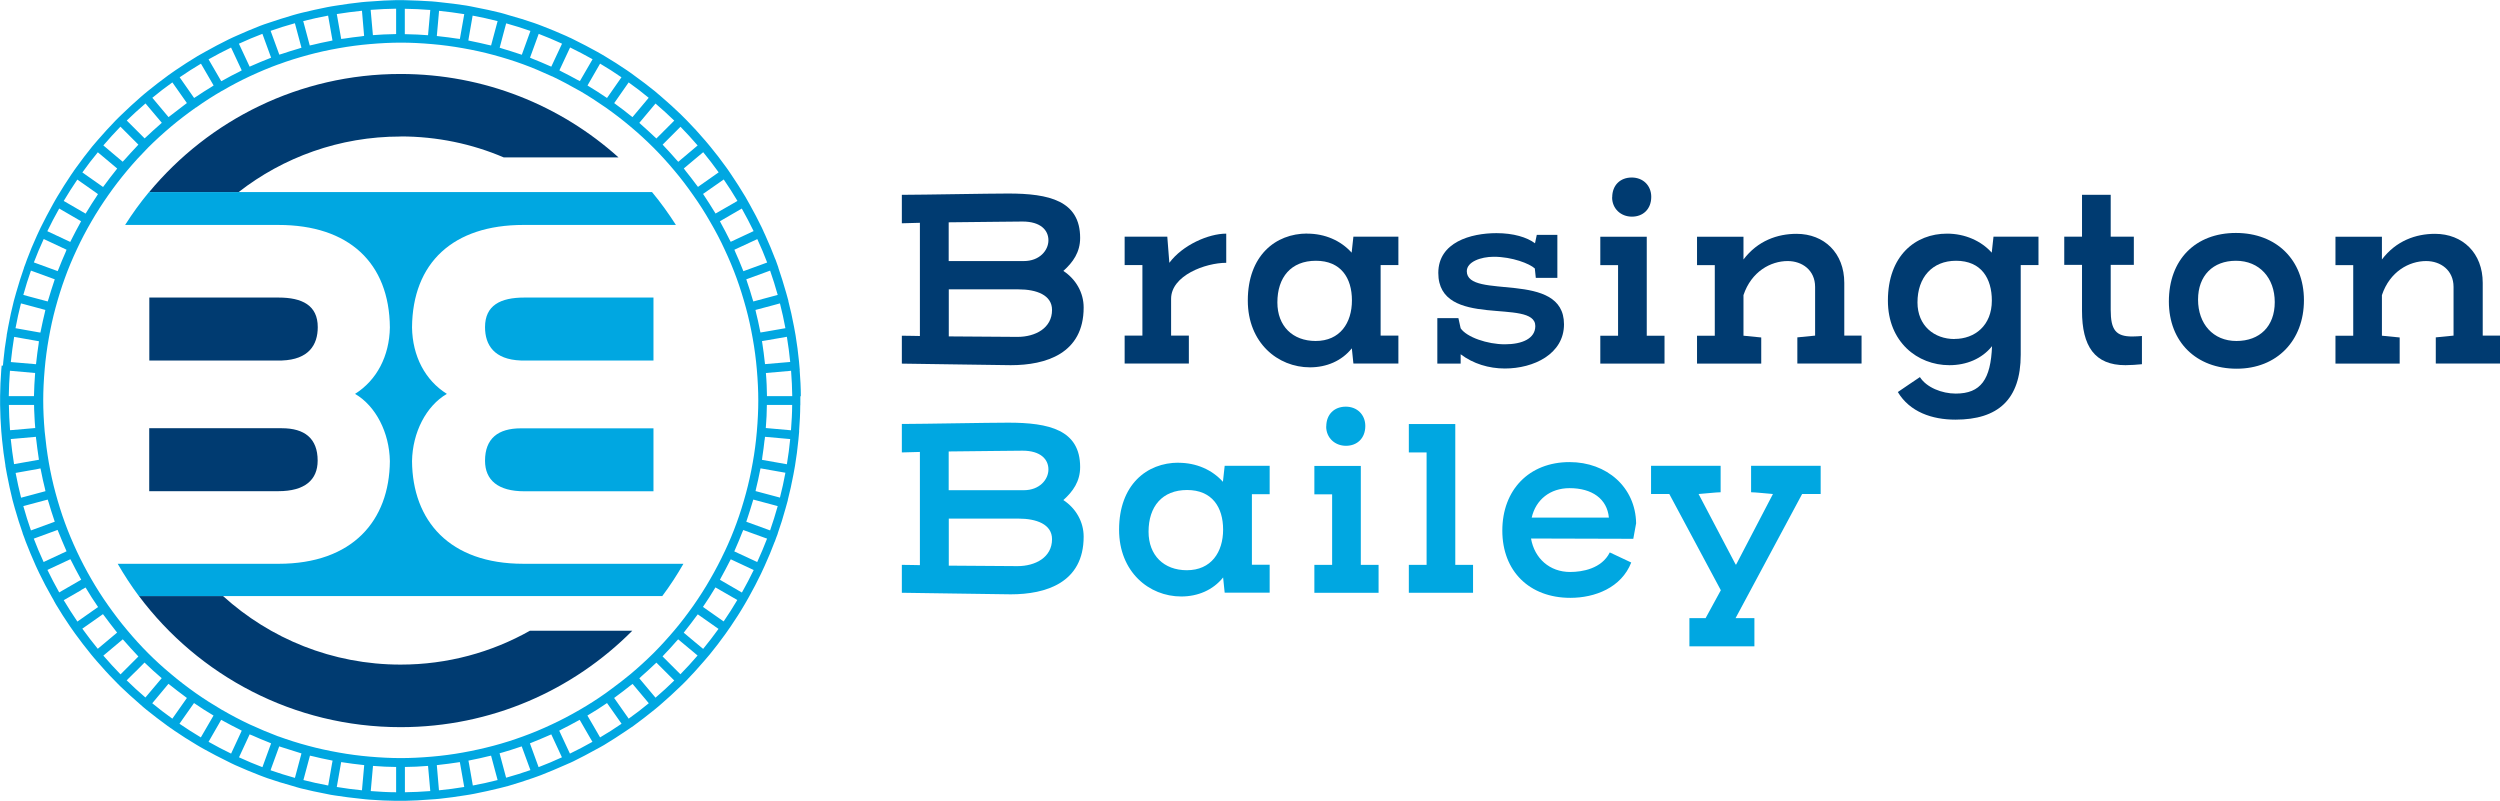 <svg xmlns="http://www.w3.org/2000/svg" id="Layer_2" viewBox="0 0 256.17 82.08"><defs><style>      .cls-1 {        fill: #003b71;      }      .cls-2 {        fill: #00a7e1;      }    </style></defs><g id="Layer_1-2" data-name="Layer_1"><g><path class="cls-1" d="M92.42,19.96h.34c1.74,0,8.48-.13,10.56-.13,4.16,0,7.36.73,7.36,4.55,0,1.46-.73,2.5-1.72,3.38,1.3.86,2.08,2.24,2.08,3.75,0,4.73-3.88,5.91-7.47,5.91-1.14,0-10.25-.16-11.16-.16v-2.86c1.04,0,1.22.03,1.85.03v-11.6c-.31,0-1.69.05-1.85.05v-2.91ZM97.21,26.75h7.7c1.61,0,2.52-1.09,2.52-2.13s-.81-1.92-2.65-1.92c-1.38,0-3.75.05-7.57.08v3.98ZM97.21,34.47c.88,0,5.65.05,7.05.05,1.85,0,3.54-.91,3.54-2.76,0-1.54-1.61-2.11-3.43-2.11h-7.15v4.81Z"></path><path class="cls-1" d="M125.65,26.93c-2.13,0-5.65,1.3-5.65,3.69v3.77h1.82v2.86h-6.58v-2.86h1.82v-7.23h-1.82v-2.91h4.37c.03.52.18,2.16.21,2.68,1.35-1.82,4.01-2.99,5.83-2.99v2.99Z"></path><path class="cls-1" d="M133.95,23.94c1.8,0,3.43.7,4.55,1.95l.18-1.64h4.61v2.91h-1.82v7.23h1.82v2.86h-4.61l-.16-1.56c-1.04,1.3-2.6,1.95-4.29,1.95-3.3,0-6.37-2.52-6.37-6.84,0-4.61,2.84-6.87,6.09-6.87ZM134.81,34.94c2.5,0,3.72-1.85,3.72-4.16s-1.14-4.06-3.69-4.06-3.95,1.69-3.95,4.27c0,2.42,1.56,3.95,3.93,3.95Z"></path><path class="cls-1" d="M159.58,24.07v4.4h-2.21l-.1-.96c-.52-.49-2.32-1.2-4.21-1.2-1.33,0-2.76.52-2.76,1.48,0,2.99,9.96-.18,9.96,5.44,0,3.04-3.1,4.53-6.06,4.53-1.64,0-3.25-.49-4.53-1.46v.96h-2.39v-4.66h2.16l.23,1.04c.62.91,2.73,1.64,4.53,1.64s3.12-.6,3.12-1.87c0-2.94-9.94.39-9.94-5.44,0-3.15,3.33-4.08,5.96-4.08,1.74,0,3.12.42,3.95,1.04l.18-.86h2.11Z"></path><path class="cls-1" d="M168.74,34.4h1.82v2.86h-6.58v-2.86h1.82v-7.23h-1.82v-2.91h4.76v10.15ZM165.2,20.22c0-1.25.83-2.03,2-2.03s2,.83,2,1.98c0,1.25-.83,2.03-1.98,2.03s-2.03-.83-2.03-1.98Z"></path><path class="cls-1" d="M178.65,26.59c1.46-1.93,3.49-2.63,5.44-2.63,2.84,0,4.89,1.98,4.89,5.02v5.41h1.77v2.86h-6.58v-2.68l1.82-.18v-4.99c0-1.72-1.33-2.65-2.81-2.65-1.74,0-3.72,1.07-4.53,3.49v4.16l1.82.18v2.68h-6.58v-2.86h1.82v-7.23h-1.82v-2.91h4.76v2.34Z"></path><path class="cls-1" d="M194.47,40.17c.78-.52,1.51-1.04,2.26-1.53.68,1.07,2.26,1.69,3.67,1.69,2.58,0,3.59-1.46,3.72-4.86-1.04,1.3-2.63,1.95-4.37,1.95-3.28,0-6.3-2.39-6.3-6.61,0-4.61,2.81-6.87,6.06-6.87,1.82,0,3.49.73,4.58,1.95l.18-1.64h4.61v2.91h-1.82v9.18c0,4.61-2.34,6.66-6.69,6.66-2.39,0-4.68-.78-5.91-2.84ZM200.28,34.73c2.08,0,3.82-1.38,3.82-3.93,0-2.26-1.07-4.08-3.67-4.08-2.42,0-3.95,1.69-3.95,4.27,0,2.39,1.72,3.75,3.8,3.75Z"></path><path class="cls-1" d="M213.34,24.25v-4.29h2.94v4.29h2.37v2.89h-2.37v4.61c0,2.05.52,2.73,2.21,2.73.26,0,.78-.03.99-.05v2.89c-.44.05-1.22.1-1.69.1-3.15,0-4.45-1.93-4.45-5.57v-4.71h-1.82v-2.89h1.82Z"></path><path class="cls-1" d="M222.24,30.89c0-4.29,2.73-7.02,6.87-7.02s6.97,2.76,6.97,6.89-2.76,7.02-6.89,7.02-6.95-2.73-6.95-6.89ZM229.11,26.72c-2.34,0-3.88,1.51-3.88,3.98s1.53,4.24,3.93,4.24,3.93-1.51,3.93-3.98-1.56-4.24-3.98-4.24Z"></path><path class="cls-1" d="M244.07,26.59c1.46-1.93,3.49-2.63,5.44-2.63,2.84,0,4.89,1.98,4.89,5.02v5.41h1.77v2.86h-6.58v-2.68l1.82-.18v-4.99c0-1.72-1.33-2.65-2.81-2.65-1.74,0-3.72,1.07-4.53,3.49v4.16l1.82.18v2.68h-6.58v-2.86h1.82v-7.23h-1.82v-2.91h4.76v2.34Z"></path><g><path class="cls-2" d="M92.42,43.44h.34c1.74,0,8.48-.13,10.56-.13,4.16,0,7.36.73,7.36,4.55,0,1.46-.73,2.5-1.72,3.38,1.3.86,2.08,2.24,2.08,3.75,0,4.73-3.88,5.91-7.47,5.91-1.14,0-10.25-.16-11.16-.16v-2.86c1.04,0,1.22.03,1.85.03v-11.6c-.31,0-1.69.05-1.85.05v-2.91ZM97.21,50.23h7.7c1.61,0,2.52-1.09,2.52-2.13s-.81-1.92-2.65-1.92c-1.38,0-3.75.05-7.57.08v3.98ZM97.21,57.96c.88,0,5.65.05,7.05.05,1.85,0,3.54-.91,3.54-2.76,0-1.54-1.61-2.11-3.43-2.11h-7.15v4.81Z"></path><path class="cls-2" d="M120.76,47.42c1.8,0,3.43.7,4.55,1.95l.18-1.64h4.61v2.91h-1.82v7.23h1.82v2.86h-4.61l-.16-1.56c-1.04,1.3-2.6,1.95-4.29,1.95-3.3,0-6.37-2.52-6.37-6.84,0-4.61,2.84-6.87,6.09-6.87ZM121.61,58.43c2.5,0,3.72-1.85,3.72-4.16s-1.14-4.06-3.69-4.06-3.95,1.69-3.95,4.27c0,2.42,1.56,3.95,3.93,3.95Z"></path><path class="cls-2" d="M139.44,57.88h1.82v2.86h-6.58v-2.86h1.82v-7.23h-1.82v-2.91h4.76v10.15ZM135.9,43.7c0-1.25.83-2.03,2-2.03s2,.83,2,1.98c0,1.25-.83,2.03-1.98,2.03s-2.03-.83-2.03-1.98Z"></path><path class="cls-2" d="M149.12,57.88h1.82v2.86h-6.58v-2.86h1.82v-11.52h-1.82v-2.91h4.76v14.44Z"></path><path class="cls-2" d="M164.94,56.6l2.21,1.04c-1.01,2.58-3.72,3.62-6.24,3.62-4.19,0-6.97-2.73-6.97-6.89s2.73-7.02,6.89-7.02c3.82,0,6.76,2.58,6.82,6.27l-.29,1.59c-.78,0-9.44-.03-10.48-.03.36,2.05,1.92,3.43,4.01,3.43,1.25,0,3.23-.34,4.06-2ZM156.95,53.04h7.91c-.18-1.92-1.72-3.02-4.03-3.02-1.98,0-3.46,1.17-3.88,3.02Z"></path><path class="cls-2" d="M181.67,50.62c-.44-.03-1.8-.18-2.24-.18v-2.71h7.13v2.89h-1.9l-6.82,12.72h1.93v2.89h-6.66v-2.89h1.66l1.56-2.86-5.28-9.86h-1.87v-2.89h7.13v2.71c-.44,0-1.82.16-2.26.18l3.8,7.23h.05l3.77-7.23Z"></path></g></g><g><g><path class="cls-1" d="M54.3,64.63c-3.92,2.21-8.44,3.47-13.25,3.47-7,0-13.38-2.66-18.19-7.02h-8.62c6.11,8.15,15.84,13.43,26.81,13.43,9.28,0,17.68-3.78,23.74-9.88h-10.48Z"></path><path class="cls-1" d="M41.04,13.98c3.75,0,7.33.76,10.58,2.15h11.76c-5.92-5.32-13.75-8.55-22.34-8.55-10.36,0-19.62,4.71-25.76,12.11h9.16c4.58-3.57,10.34-5.7,16.6-5.7Z"></path></g><path class="cls-2" d="M82.06,40.59c0-.85-.05-1.74-.12-2.68h.01l-.04-.45-.04-.45h0c-.09-.88-.2-1.77-.35-2.66h0s-.08-.44-.08-.44l-.08-.44h0c-.17-.9-.36-1.77-.58-2.62h.01s-.12-.44-.12-.44l-.12-.43h0c-.25-.88-.52-1.74-.8-2.56h.01s-.15-.42-.15-.42c0,0,0,0,0,0l-.15-.42h-.01c-.31-.81-.65-1.63-1.03-2.47h0s-.19-.41-.19-.41c0,0,0,0,0-.01l-.18-.39h0c-.38-.79-.8-1.58-1.24-2.37h0s-.22-.39-.22-.39l-.22-.39h0c-.46-.77-.94-1.52-1.44-2.26h0s-.25-.37-.25-.37c0,0,0,0,0,0l-.26-.37h0c-.53-.74-1.08-1.45-1.63-2.12h0s-.29-.35-.29-.35l-.29-.34h0c-.6-.7-1.2-1.36-1.81-1.98h0s-.32-.32-.32-.32l-.32-.32h0c-.62-.6-1.28-1.2-1.98-1.8h0s-.34-.29-.34-.29l-.34-.29h0c-.68-.55-1.39-1.09-2.13-1.62h0s-.37-.27-.37-.27c0,0,0,0,0,0l-.36-.25h0c-.73-.5-1.49-.98-2.26-1.44h0s-.39-.23-.39-.23c0,0-.01,0-.02-.01l-.37-.21h0c-.79-.44-1.58-.85-2.37-1.24h0s-.4-.2-.4-.2c0,0-.01,0-.02,0l-.38-.18h0c-.85-.38-1.67-.72-2.48-1.03h0s-.42-.16-.42-.16l-.42-.15h0c-.82-.28-1.68-.55-2.56-.79h0s-.43-.13-.43-.13l-.43-.12h0c-.85-.21-1.72-.4-2.62-.57h0s-.44-.09-.44-.09l-.44-.08h0c-.89-.14-1.78-.25-2.66-.34h0s-.45-.05-.45-.05h0l-.45-.04h0c-.94-.06-1.83-.1-2.68-.12h0s-.45-.01-.45-.01h-.45c-.85.02-1.74.06-2.68.14h0s-.45.03-.45.03h0l-.44.04h0c-.88.1-1.77.21-2.66.36h0s-.44.07-.44.07l-.44.08h0c-.89.18-1.77.37-2.62.58h0s-.43.11-.43.11l-.43.12h0c-.89.26-1.74.53-2.56.81h0s-.42.14-.42.14c0,0,0,0,0,0l-.41.15h0c-.81.32-1.63.66-2.47,1.04h0s-.38.17-.38.17c0,0-.02,0-.02.01l-.4.19h0c-.79.39-1.59.81-2.37,1.25h0s-.39.22-.39.22c0,0-.01,0-.02.01l-.37.21h0c-.77.46-1.52.95-2.26,1.45h0s-.36.25-.36.25c0,0,0,0,0,0l-.37.26h0c-.74.54-1.45,1.09-2.13,1.64h0s-.34.28-.34.28l-.34.29h0c-.7.61-1.36,1.22-1.98,1.82h0s-.32.31-.32.31l-.32.32h0c-.6.62-1.21,1.29-1.81,1.98h0s-.29.34-.29.34l-.29.34h0c-.55.68-1.1,1.4-1.63,2.14h0s-.26.36-.26.36c0,0,0,0,0,.01l-.25.36h0c-.5.74-.98,1.5-1.44,2.27h0s-.22.38-.22.38l-.22.39h0c-.44.79-.86,1.59-1.25,2.38h0s-.18.38-.18.38c0,0,0,.01-.01.02l-.19.41h0c-.39.85-.73,1.67-1.03,2.48h0s-.15.42-.15.42l-.16.42h.01c-.29.82-.56,1.68-.81,2.56h0s-.12.43-.12.43l-.12.43h0c-.21.85-.41,1.72-.57,2.62h0l-.08.44-.08.44h.01c-.15.89-.27,1.78-.35,2.66h0s-.04.44-.04.44H.17s-.04.45-.04.45h0c-.07.94-.11,1.83-.12,2.68h0v.9h0c.01.85.05,1.74.12,2.68h0l.04.44H.17s.04.45.04.45h0c.09.88.2,1.77.35,2.66h-.01s.08.44.08.44l.08.44h0c.17.9.36,1.77.57,2.62h0s.12.44.12.44l.12.43h0c.25.88.52,1.74.81,2.56h-.01l.16.42.15.42h0c.31.8.65,1.62,1.03,2.47h0s.19.41.19.41c0,0,0,.01.01.02l.18.38h0c.38.79.8,1.58,1.25,2.37h0s.22.38.22.38c0,0,0,.01,0,.02l.22.39h0c.46.77.94,1.52,1.44,2.25h0s.26.37.26.37l.26.37h0c.53.73,1.08,1.45,1.63,2.12h0s.29.35.29.35l.29.34h0c.6.69,1.2,1.36,1.81,1.97h0s.32.33.32.33l.32.32h0c.62.59,1.28,1.2,1.98,1.8h0s.34.3.34.3l.35.29h0c.68.55,1.39,1.09,2.13,1.63h0s.37.26.37.26c0,0,0,0,.01,0l.35.25h0c.73.5,1.49.98,2.26,1.44h0s.39.23.39.23c0,0,.01,0,.02.01l.37.21h0c.79.44,1.58.85,2.38,1.24h0s.4.2.4.2c0,0,0,0,0,0l.4.19h0c.85.38,1.67.72,2.47,1.03h0s.42.16.42.16c0,0,0,0,0,0l.41.15h0c.82.28,1.67.55,2.56.79h0s.43.13.43.13l.43.12h0c.85.21,1.72.4,2.62.57h0s.44.09.44.09l.44.07h0c.89.14,1.78.25,2.66.34h0s.45.05.45.05l.45.04h0c.94.07,1.83.11,2.68.12h0s.45,0,.45,0h.45c.85-.02,1.74-.06,2.68-.14h0s.45-.03.45-.03l.45-.04h0c.88-.1,1.77-.21,2.66-.36h0s.44-.07.44-.07l.44-.08h0c.9-.18,1.78-.37,2.62-.58h0s.43-.11.43-.11l.43-.11h0c.88-.26,1.74-.53,2.56-.82h0s.42-.15.42-.15c0,0,0,0,0,0l.41-.15h0c.81-.32,1.63-.66,2.48-1.04h0s.41-.18.41-.18c0,0,0,0,.01,0l.39-.18h0c.79-.39,1.59-.81,2.38-1.25h0s.39-.21.39-.21l.39-.22h0c.77-.47,1.53-.95,2.26-1.45h0s.37-.25.37-.25l.37-.25h0c.74-.54,1.45-1.09,2.13-1.64h0s.34-.28.34-.28l.34-.29h0c.7-.6,1.36-1.21,1.98-1.81h0s.32-.31.32-.31l.32-.32h0c.6-.62,1.21-1.29,1.81-1.99h0s.29-.34.29-.34l.29-.34h0c.56-.68,1.1-1.39,1.63-2.13h0s.25-.36.25-.36c0,0,0,0,0,0l.26-.37h0c.5-.74.99-1.49,1.44-2.27h0s.22-.38.22-.38c0,0,0-.01.01-.02l.21-.37h0c.45-.8.86-1.59,1.24-2.38h0s.18-.39.18-.39c0,0,0,0,0,0l.19-.41h0c.38-.84.73-1.67,1.03-2.48h.01s.15-.42.15-.42l.16-.42h-.01c.29-.82.56-1.68.8-2.56h0s.12-.43.12-.43l.12-.43h-.01c.22-.85.41-1.72.58-2.62h0s.08-.44.08-.44l.08-.44h0c.15-.89.26-1.78.35-2.66h0l.04-.44h0s.04-.45.04-.45h-.01c.07-.94.12-1.83.12-2.68h.01v-.9h-.01ZM81.18,40.59h-2.59c0-.36-.02-.73-.03-1.1,0-.01,0-.02,0-.03-.02-.4-.04-.81-.08-1.24l2.41-.21.17-.02c.07.92.11,1.78.12,2.6ZM74.25,56.52c-.44.94-.94,1.9-1.48,2.83h0c-.53.93-1.11,1.83-1.71,2.69-.63.89-1.28,1.75-1.95,2.54-.72.85-1.44,1.64-2.16,2.36-.72.71-1.51,1.44-2.36,2.15-.59.49-1.21.97-1.85,1.44-.23.17-.45.34-.68.5h0c-.86.61-1.77,1.19-2.69,1.72-.93.54-1.88,1.04-2.83,1.48-1.02.48-1.98.88-2.95,1.23h0c-.96.35-1.98.68-3.04.96-.99.26-2.05.5-3.12.69-1.05.19-2.12.33-3.17.42-1.15.1-2.19.15-3.19.15s-2.04-.05-3.19-.15c-1.05-.09-2.12-.23-3.17-.42-1.08-.19-2.13-.42-3.12-.69-1.06-.28-2.09-.61-3.05-.96h-.02c-.95-.36-1.91-.76-2.93-1.23h0c-.94-.44-1.89-.94-2.82-1.48h-.01c-.92-.54-1.82-1.11-2.69-1.72-.89-.63-1.74-1.28-2.53-1.95-.87-.72-1.64-1.43-2.36-2.15-.72-.72-1.44-1.51-2.15-2.36-.67-.79-1.32-1.65-1.95-2.54-.61-.86-1.19-1.77-1.72-2.69-.54-.93-1.04-1.89-1.48-2.83-.48-1.03-.88-1.99-1.23-2.95-.35-.95-.67-1.98-.96-3.05-.27-.99-.5-2.04-.69-3.12-.18-1.05-.32-2.12-.42-3.17h0c-.1-1.15-.15-2.2-.15-3.2s.05-2.04.15-3.19c.09-1.05.23-2.12.42-3.17.19-1.08.42-2.13.69-3.12.29-1.07.61-2.09.96-3.05h0c.35-.97.75-1.93,1.23-2.95h0c.44-.95.94-1.9,1.48-2.83.53-.92,1.11-1.82,1.72-2.69.62-.89,1.28-1.74,1.94-2.53.71-.85,1.44-1.64,2.15-2.36.71-.71,1.51-1.44,2.36-2.16.8-.67,1.65-1.32,2.54-1.95h.02c.86-.62,1.76-1.19,2.67-1.72h.02c.93-.55,1.87-1.04,2.81-1.48,1.03-.48,1.99-.88,2.95-1.23h.02c.95-.36,1.97-.67,3.03-.96.99-.27,2.04-.5,3.12-.69,1.06-.19,2.13-.33,3.17-.42,1.15-.1,2.2-.15,3.2-.15s2.04.05,3.19.15c1.05.09,2.11.23,3.17.42,1.08.19,2.13.42,3.12.69,1.07.29,2.1.61,3.05.96h0c.96.35,1.92.76,2.94,1.23h.02c.94.45,1.88.95,2.81,1.48h.01c.92.54,1.82,1.12,2.68,1.72h0c.89.63,1.74,1.28,2.53,1.95.85.71,1.64,1.44,2.36,2.16.72.72,1.44,1.51,2.15,2.36.67.79,1.32,1.65,1.94,2.54.61.86,1.19,1.77,1.72,2.7.55.94,1.05,1.89,1.48,2.83.48,1.02.88,1.99,1.23,2.95.35.96.67,1.99.96,3.05.27.99.5,2.04.69,3.12.19,1.05.33,2.12.42,3.17.1,1.15.15,2.19.15,3.19s-.05,2.05-.15,3.2c-.09,1.05-.23,2.12-.42,3.17-.19,1.08-.42,2.13-.69,3.12-.29,1.07-.61,2.1-.96,3.05h0c-.35.97-.75,1.93-1.23,2.95ZM80.63,34.51c.14.86.26,1.73.34,2.58l-2.58.22c-.01-.11-.03-.22-.04-.33-.06-.56-.13-1.13-.22-1.69-.02-.11-.03-.23-.05-.34l.54-.09,2.01-.35ZM79.92,31.09c.21.82.4,1.67.56,2.54l-2.18.38-.38.06c-.02-.11-.05-.22-.07-.33-.11-.57-.23-1.12-.37-1.66-.02-.11-.04-.22-.07-.32l1.84-.49.66-.18ZM77.19,30.89c-.03-.11-.07-.2-.1-.31-.16-.56-.33-1.11-.52-1.65-.03-.1-.07-.21-.1-.31l2.44-.89c.28.79.54,1.63.78,2.49l-2.5.67ZM76.17,27.78c-.04-.1-.08-.2-.12-.29-.21-.53-.43-1.07-.68-1.61-.04-.1-.07-.19-.12-.29l2.35-1.09c.38.82.71,1.61,1.01,2.4l-2.44.89ZM74.87,24.77c-.05-.09-.1-.19-.15-.28-.25-.51-.52-1.02-.8-1.53-.05-.1-.1-.19-.15-.29l2.24-1.3c.43.77.84,1.54,1.21,2.31l-2.35,1.1ZM75.56,20.59l-.41.24-1.83,1.05c-.41-.68-.84-1.35-1.28-2.01l1.65-1.15.47-.33c.49.71.96,1.45,1.4,2.19ZM72.06,15.6c.54.66,1.07,1.35,1.58,2.06l-2.12,1.49c-.06-.09-.13-.17-.2-.26-.35-.47-.69-.92-1.05-1.36-.07-.09-.13-.18-.2-.27l.88-.74,1.1-.92ZM71.48,14.91l-1.98,1.67c-.07-.09-.14-.16-.22-.24-.39-.45-.78-.88-1.17-1.29-.07-.07-.14-.16-.21-.23l1.83-1.83c.59.6,1.17,1.24,1.76,1.92ZM67.26,14.19c-.07-.07-.16-.14-.23-.21-.41-.39-.84-.78-1.28-1.17-.08-.07-.16-.15-.24-.22l1.66-1.98c.68.58,1.32,1.17,1.92,1.75l-1.83,1.83ZM64.41,8.44c.72.51,1.41,1.04,2.06,1.58l-.71.85-.95,1.13c-.08-.07-.18-.13-.26-.2-.44-.36-.9-.71-1.37-1.05-.09-.06-.16-.13-.25-.19h.01s1.48-2.12,1.48-2.12ZM63.68,7.92l-1.48,2.12c-.65-.44-1.32-.87-2-1.28l1.29-2.24c.75.44,1.48.91,2.19,1.4ZM58.41,4.86c.77.37,1.54.78,2.31,1.21l-1.3,2.24c-.09-.05-.18-.09-.28-.14-.51-.29-1.03-.55-1.54-.81-.09-.05-.19-.1-.28-.15l1-2.14.1-.21ZM57.59,4.48l-.1.21-1,2.14c-.1-.04-.19-.08-.28-.12-.54-.24-1.08-.47-1.6-.67-.1-.04-.21-.09-.3-.13l.89-2.44c.78.3,1.58.63,2.4,1.01ZM51.86,2.39c.86.24,1.69.5,2.49.78l-.03.09-.85,2.35c-.1-.03-.21-.06-.31-.1-.53-.18-1.08-.35-1.65-.52-.11-.03-.2-.07-.31-.1l.4-1.51.27-1ZM50.99,2.16l-.67,2.5c-.1-.03-.22-.04-.33-.07-.55-.13-1.1-.26-1.67-.37-.11-.02-.21-.05-.33-.07l.06-.37.38-2.18c.87.16,1.72.35,2.54.56ZM47.12,3.99c-.11-.02-.22-.03-.33-.04-.57-.09-1.14-.16-1.7-.22-.11-.01-.22-.03-.33-.04l.23-2.58c.86.09,1.72.2,2.58.34l-.45,2.55ZM44.09,1.02l-.03.34-.2,2.25c-.38-.03-.74-.05-1.1-.07-.12,0-.24-.01-.35-.01-.32-.01-.63-.02-.93-.03V.9c.83.01,1.69.05,2.6.12ZM40.59.9v2.59c-.3,0-.62.01-.93.03-.11,0-.23,0-.34.01-.36.02-.73.04-1.11.07l-.2-2.25-.03-.34c.92-.07,1.78-.11,2.6-.12ZM37.09,1.1l.22,2.58c-.11.01-.22.03-.33.05-.56.06-1.12.13-1.68.22-.11.02-.23.03-.34.04l-.45-2.55c.86-.14,1.72-.25,2.58-.34ZM31.08,2.16c.82-.21,1.68-.4,2.54-.56l.45,2.55c-.11.02-.22.05-.33.07-.57.11-1.13.23-1.68.37-.1.03-.22.05-.32.07l-.61-2.28-.06-.22ZM30.22,2.39l.67,2.5c-.11.03-.2.07-.31.1-.57.16-1.12.34-1.66.52-.1.03-.2.06-.3.09l-.89-2.44c.79-.28,1.63-.54,2.49-.78ZM26.89,3.47l.89,2.44c-.09.04-.2.09-.29.12-.53.2-1.06.43-1.61.67-.1.05-.19.08-.3.13l-1-2.14-.1-.21c.82-.38,1.61-.71,2.4-1.01ZM23.67,4.86l.1.21,1,2.14c-.1.05-.19.11-.29.16-.52.25-1.03.52-1.54.81-.09.05-.19.09-.27.14l-1.3-2.24c.76-.43,1.54-.84,2.31-1.21ZM20.59,6.52l1.3,2.24c-.09.05-.18.11-.26.17-.5.3-.99.61-1.47.94-.09.06-.18.11-.27.17l-1.48-2.12c.71-.49,1.45-.96,2.19-1.4ZM17.66,8.44l1.49,2.12c-.09.06-.17.13-.25.19-.47.35-.93.7-1.37,1.05-.08.07-.18.13-.26.2l-.26-.31-1.4-1.67c.65-.54,1.34-1.07,2.07-1.59ZM14.91,10.6l1.67,1.98c-.09.07-.16.15-.24.22-.45.39-.87.77-1.28,1.16-.08.07-.17.15-.24.22l-1.83-1.83c.6-.58,1.24-1.17,1.92-1.75ZM12.35,12.99l1.83,1.83c-.07.07-.14.16-.21.23-.39.41-.78.84-1.18,1.29-.07.08-.14.15-.22.23l-1.06-.89-.92-.78c.58-.68,1.17-1.32,1.75-1.92ZM10.02,15.6l1.17.98.82.69c-.07.08-.13.18-.21.27-.35.44-.71.9-1.05,1.37-.06.09-.13.16-.19.25l-2.12-1.49c.51-.72,1.04-1.41,1.58-2.06ZM7.92,18.4l.89.62,1.23.87c-.06.09-.11.18-.17.27-.32.48-.64.97-.93,1.46-.06.09-.12.18-.17.27l-2.24-1.3c.45-.75.91-1.48,1.4-2.2ZM6.07,21.37l1,.58,1.24.72c-.05.09-.1.18-.15.28-.28.51-.55,1.02-.81,1.54-.05.1-.11.2-.15.3l-2.35-1.1c.37-.77.78-1.55,1.21-2.31ZM4.48,24.49l2.34,1.1c-.04.1-.08.2-.12.3-.24.55-.47,1.08-.67,1.61-.04.09-.09.19-.12.28l-2.44-.89c.3-.79.63-1.58,1.01-2.4ZM3.17,27.73l.5.18,1.94.71c-.03.1-.06.21-.1.31-.18.53-.35,1.08-.52,1.65-.03.11-.07.21-.1.31l-1.84-.49-.66-.18c.24-.86.5-1.7.78-2.49ZM2.15,31.09l.35.09,2.15.58c-.03.1-.05.22-.07.32-.13.55-.26,1.1-.37,1.67-.02.11-.05.21-.07.33l-.19-.03-2.36-.42c.16-.87.35-1.72.56-2.55ZM3.99,34.96c-.02.11-.03.22-.04.34-.09.56-.16,1.13-.22,1.69-.01.11-.03.22-.04.33l-2.58-.22c.09-.86.2-1.72.34-2.58l2.55.45ZM1.02,37.99l2.58.23c-.03.43-.06.84-.08,1.24v.03c-.02.38-.03.74-.04,1.1H.9c.01-.83.05-1.68.12-2.6ZM.9,41.49h2.59c0,.36.02.73.04,1.1v.03c.02.41.04.82.08,1.24l-2.3.2-.28.02c-.07-.92-.11-1.77-.12-2.6ZM1.1,44.99l2.58-.23c0,.11.03.23.04.34.06.56.14,1.12.22,1.67.02.12.03.23.05.34l-2.55.45c-.14-.86-.25-1.73-.34-2.58ZM3.96,48.03l.19-.03c.02.11.05.22.07.33.11.57.23,1.13.37,1.67.02.11.04.22.07.33l-2.5.67c-.21-.82-.39-1.67-.56-2.54l2.36-.42ZM3.17,54.35c-.28-.8-.54-1.63-.78-2.49l.37-.1,2.13-.57c.03.11.07.21.1.31.16.57.34,1.11.52,1.65.03.1.06.21.1.31l-2.35.86-.09.03ZM3.47,55.19l2.43-.89c.04.1.09.21.13.31.21.52.43,1.06.67,1.6.04.09.08.18.12.28l-2.14,1-.21.1c-.38-.82-.71-1.61-1.01-2.4ZM6.07,60.71c-.43-.77-.84-1.54-1.21-2.31l.21-.1,2.14-1c.04.09.1.19.15.28.26.51.52,1.03.81,1.54.05.09.1.19.15.28l-1.87,1.08-.38.22ZM8.31,60.46l.46-.26c.4.68.83,1.35,1.28,2l-2.12,1.49c-.49-.71-.95-1.45-1.4-2.19l1.79-1.03ZM8.43,64.42l.96-.67,1.16-.82c.06.09.14.17.2.26.34.46.69.92,1.04,1.36.07.09.14.19.21.27l-1.98,1.66c-.54-.66-1.07-1.35-1.59-2.07ZM12.58,65.51c.07.08.14.16.22.24.39.45.78.88,1.17,1.29.07.07.14.16.21.23l-1.83,1.83c-.59-.6-1.17-1.24-1.76-1.92l1.98-1.66ZM13.9,68.81l.91-.92c.26.25.53.51.81.76,0,.01.02.02.03.03.3.27.6.54.92.81l-1.67,1.98c-.68-.58-1.32-1.17-1.92-1.76l.92-.91ZM16.37,71.14l.89-1.07c.08.07.18.13.26.2.44.36.9.7,1.37,1.05.09.07.17.14.26.2l-1.49,2.12c-.72-.51-1.41-1.05-2.06-1.58l.77-.92ZM18.39,74.16l.16-.23,1.33-1.89c.65.45,1.32.88,2,1.28l-1.3,2.24c-.75-.45-1.48-.91-2.19-1.4ZM21.37,76.01l1.03-1.79.26-.46c.09.05.19.09.28.15.52.29,1.03.55,1.55.81.09.05.19.1.28.15h0s-1.09,2.35-1.09,2.35c-.77-.37-1.54-.77-2.31-1.21ZM24.49,77.6l1.09-2.35c.09.04.18.07.28.11.55.25,1.1.48,1.64.69.09.04.19.08.28.12l-.89,2.44c-.79-.3-1.58-.63-2.4-1.01ZM27.73,78.91l.09-.26.79-2.17c.1.04.21.06.31.1.54.18,1.09.35,1.65.52.11.03.21.07.32.1l-.45,1.69-.22.82c-.86-.24-1.69-.5-2.49-.78ZM31.09,79.93l.67-2.5c.1.02.22.04.32.07.55.14,1.1.26,1.67.37.11.02.21.05.33.07l-.07.37-.38,2.18c-.87-.16-1.72-.35-2.54-.56ZM34.96,78.09c.11.02.22.03.34.05.56.09,1.13.16,1.69.22.11.01.22.03.33.04l-.23,2.58c-.86-.08-1.72-.2-2.58-.34l.45-2.55ZM37.99,81.06l.23-2.58c.43.03.84.06,1.24.08h.03c.38.02.74.03,1.1.03v2.59c-.83,0-1.69-.05-2.6-.12ZM41.49,81.18v-2.59c.36,0,.73-.01,1.1-.03h.03c.4-.02.81-.05,1.24-.08l.23,2.58c-.92.07-1.77.11-2.6.12ZM44.98,80.98l-.22-2.58c.11,0,.22-.03.33-.04.56-.06,1.12-.13,1.69-.22.11-.02.23-.03.34-.05l.45,2.55c-.86.14-1.72.26-2.58.34ZM50.99,79.93c-.82.21-1.67.4-2.54.56l-.38-2.18-.07-.37c.11-.02.22-.05.33-.07.57-.11,1.12-.23,1.67-.37.11-.03.22-.04.32-.07l.46,1.72.21.78ZM51.86,79.69l-.25-.93-.42-1.57c.11-.03.2-.07.31-.09.57-.16,1.12-.34,1.65-.52.1-.04.21-.06.31-.1l.89,2.43c-.8.28-1.63.54-2.49.78ZM55.19,78.61l-.89-2.44c.1-.04.2-.09.29-.12.53-.21,1.07-.44,1.62-.68.1-.04.19-.08.28-.12l1.09,2.35c-.82.38-1.61.71-2.4,1.01ZM60.71,76.01c-.76.43-1.54.84-2.31,1.21l-.1-.21-1-2.14c.1-.04.19-.1.28-.15.51-.25,1.01-.52,1.52-.8.1-.05.2-.1.3-.16l1.12,1.94.18.3ZM61.49,75.56l-.74-1.28-.56-.96c.68-.4,1.36-.83,2.01-1.28l.81,1.15.68.97c-.71.49-1.45.96-2.2,1.4ZM66.48,72.06c-.65.54-1.34,1.07-2.06,1.58l-1.49-2.12c.09-.06.17-.13.25-.19.47-.34.92-.69,1.37-1.05.08-.07.18-.14.27-.2l.73.87.93,1.11ZM69.09,69.73c-.6.59-1.24,1.18-1.92,1.76l-1.66-1.98h0c.08-.08.16-.16.24-.23.45-.39.87-.78,1.28-1.17.07-.07.16-.14.23-.21l1.83,1.83ZM69.72,69.09l-1.83-1.83c.07-.07.14-.16.21-.23.39-.4.78-.83,1.17-1.28.07-.09.15-.16.22-.24l1.99,1.66c-.58.68-1.17,1.32-1.76,1.92ZM73.64,64.42c-.52.72-1.05,1.41-1.59,2.07l-.82-.68-1.17-.98c.07-.09.13-.18.2-.26.35-.44.7-.89,1.04-1.36.07-.09.14-.17.2-.26l1.14.8.98.69ZM74.16,63.68l-.12-.08-2.01-1.41c.45-.65.87-1.32,1.28-2l2.24,1.29c-.44.75-.91,1.48-1.4,2.2ZM76.01,60.71l-2.24-1.3c.05-.09.09-.18.14-.27.29-.52.56-1.04.82-1.55.05-.1.1-.19.15-.28l2.35,1.1c-.37.77-.78,1.54-1.21,2.31ZM78.6,55.19c-.3.78-.64,1.59-1.01,2.4l-2.35-1.09c.04-.1.08-.19.12-.28.24-.55.47-1.08.67-1.61.04-.1.09-.2.13-.3l2.29.83.15.05ZM78.91,54.35l-2.44-.89c.03-.09.06-.21.1-.3.18-.53.35-1.08.52-1.65.03-.11.07-.21.1-.32l2.17.58.33.09c-.24.86-.5,1.69-.78,2.49ZM79.92,50.99l-.14-.04-2.36-.63c.03-.11.04-.22.07-.33.14-.55.26-1.11.37-1.68.02-.11.05-.21.07-.32l2.55.45c-.16.87-.35,1.73-.56,2.54ZM78.35,45.1c.01-.11.03-.22.04-.34l2.58.23c-.08.86-.2,1.72-.34,2.58l-2.55-.45c.02-.11.03-.22.04-.33.09-.57.16-1.13.22-1.69ZM81.05,44.09l-2.58-.23c.03-.43.06-.84.08-1.24,0-.01,0-.02,0-.03.02-.38.03-.74.03-1.1h2.59c0,.82-.05,1.68-.12,2.6Z"></path><g><path class="cls-1" d="M15.29,50.33h13.24c2.68,0,4.02-1.14,4.02-3.13,0-2.28-1.34-3.32-3.67-3.32h-13.59v6.45Z"></path><path class="cls-2" d="M28.54,23.05c7.19,0,11.36,3.87,11.41,10.51-.05,2.92-1.34,5.4-3.57,6.8,2.13,1.24,3.52,3.97,3.57,6.89-.05,6.1-3.82,10.52-11.41,10.52H12.06c.66,1.14,1.38,2.25,2.17,3.31h53.63c.79-1.05,1.51-2.16,2.17-3.31h-16.4c-7.59,0-11.36-4.42-11.41-10.52.05-2.93,1.44-5.65,3.57-6.89-2.23-1.39-3.52-3.87-3.57-6.8.05-6.65,4.22-10.51,11.41-10.51h15.63c-.75-1.17-1.56-2.3-2.45-3.37H15.27c-.89,1.07-1.7,2.19-2.45,3.37h15.72Z"></path><path class="cls-1" d="M32.56,33.52c0-2.23-1.59-3.03-4.02-3.03h-13.24v6.45h13.59c2.73-.1,3.67-1.58,3.67-3.42Z"></path><path class="cls-2" d="M49.7,47.21c0,1.99,1.34,3.13,4.02,3.13h13.24v-6.45h-13.59c-2.33,0-3.67,1.04-3.67,3.32Z"></path><path class="cls-2" d="M66.96,30.49h-13.24c-2.43,0-4.02.79-4.02,3.03,0,1.84.94,3.32,3.67,3.42h13.59v-6.45Z"></path></g></g></g></svg>